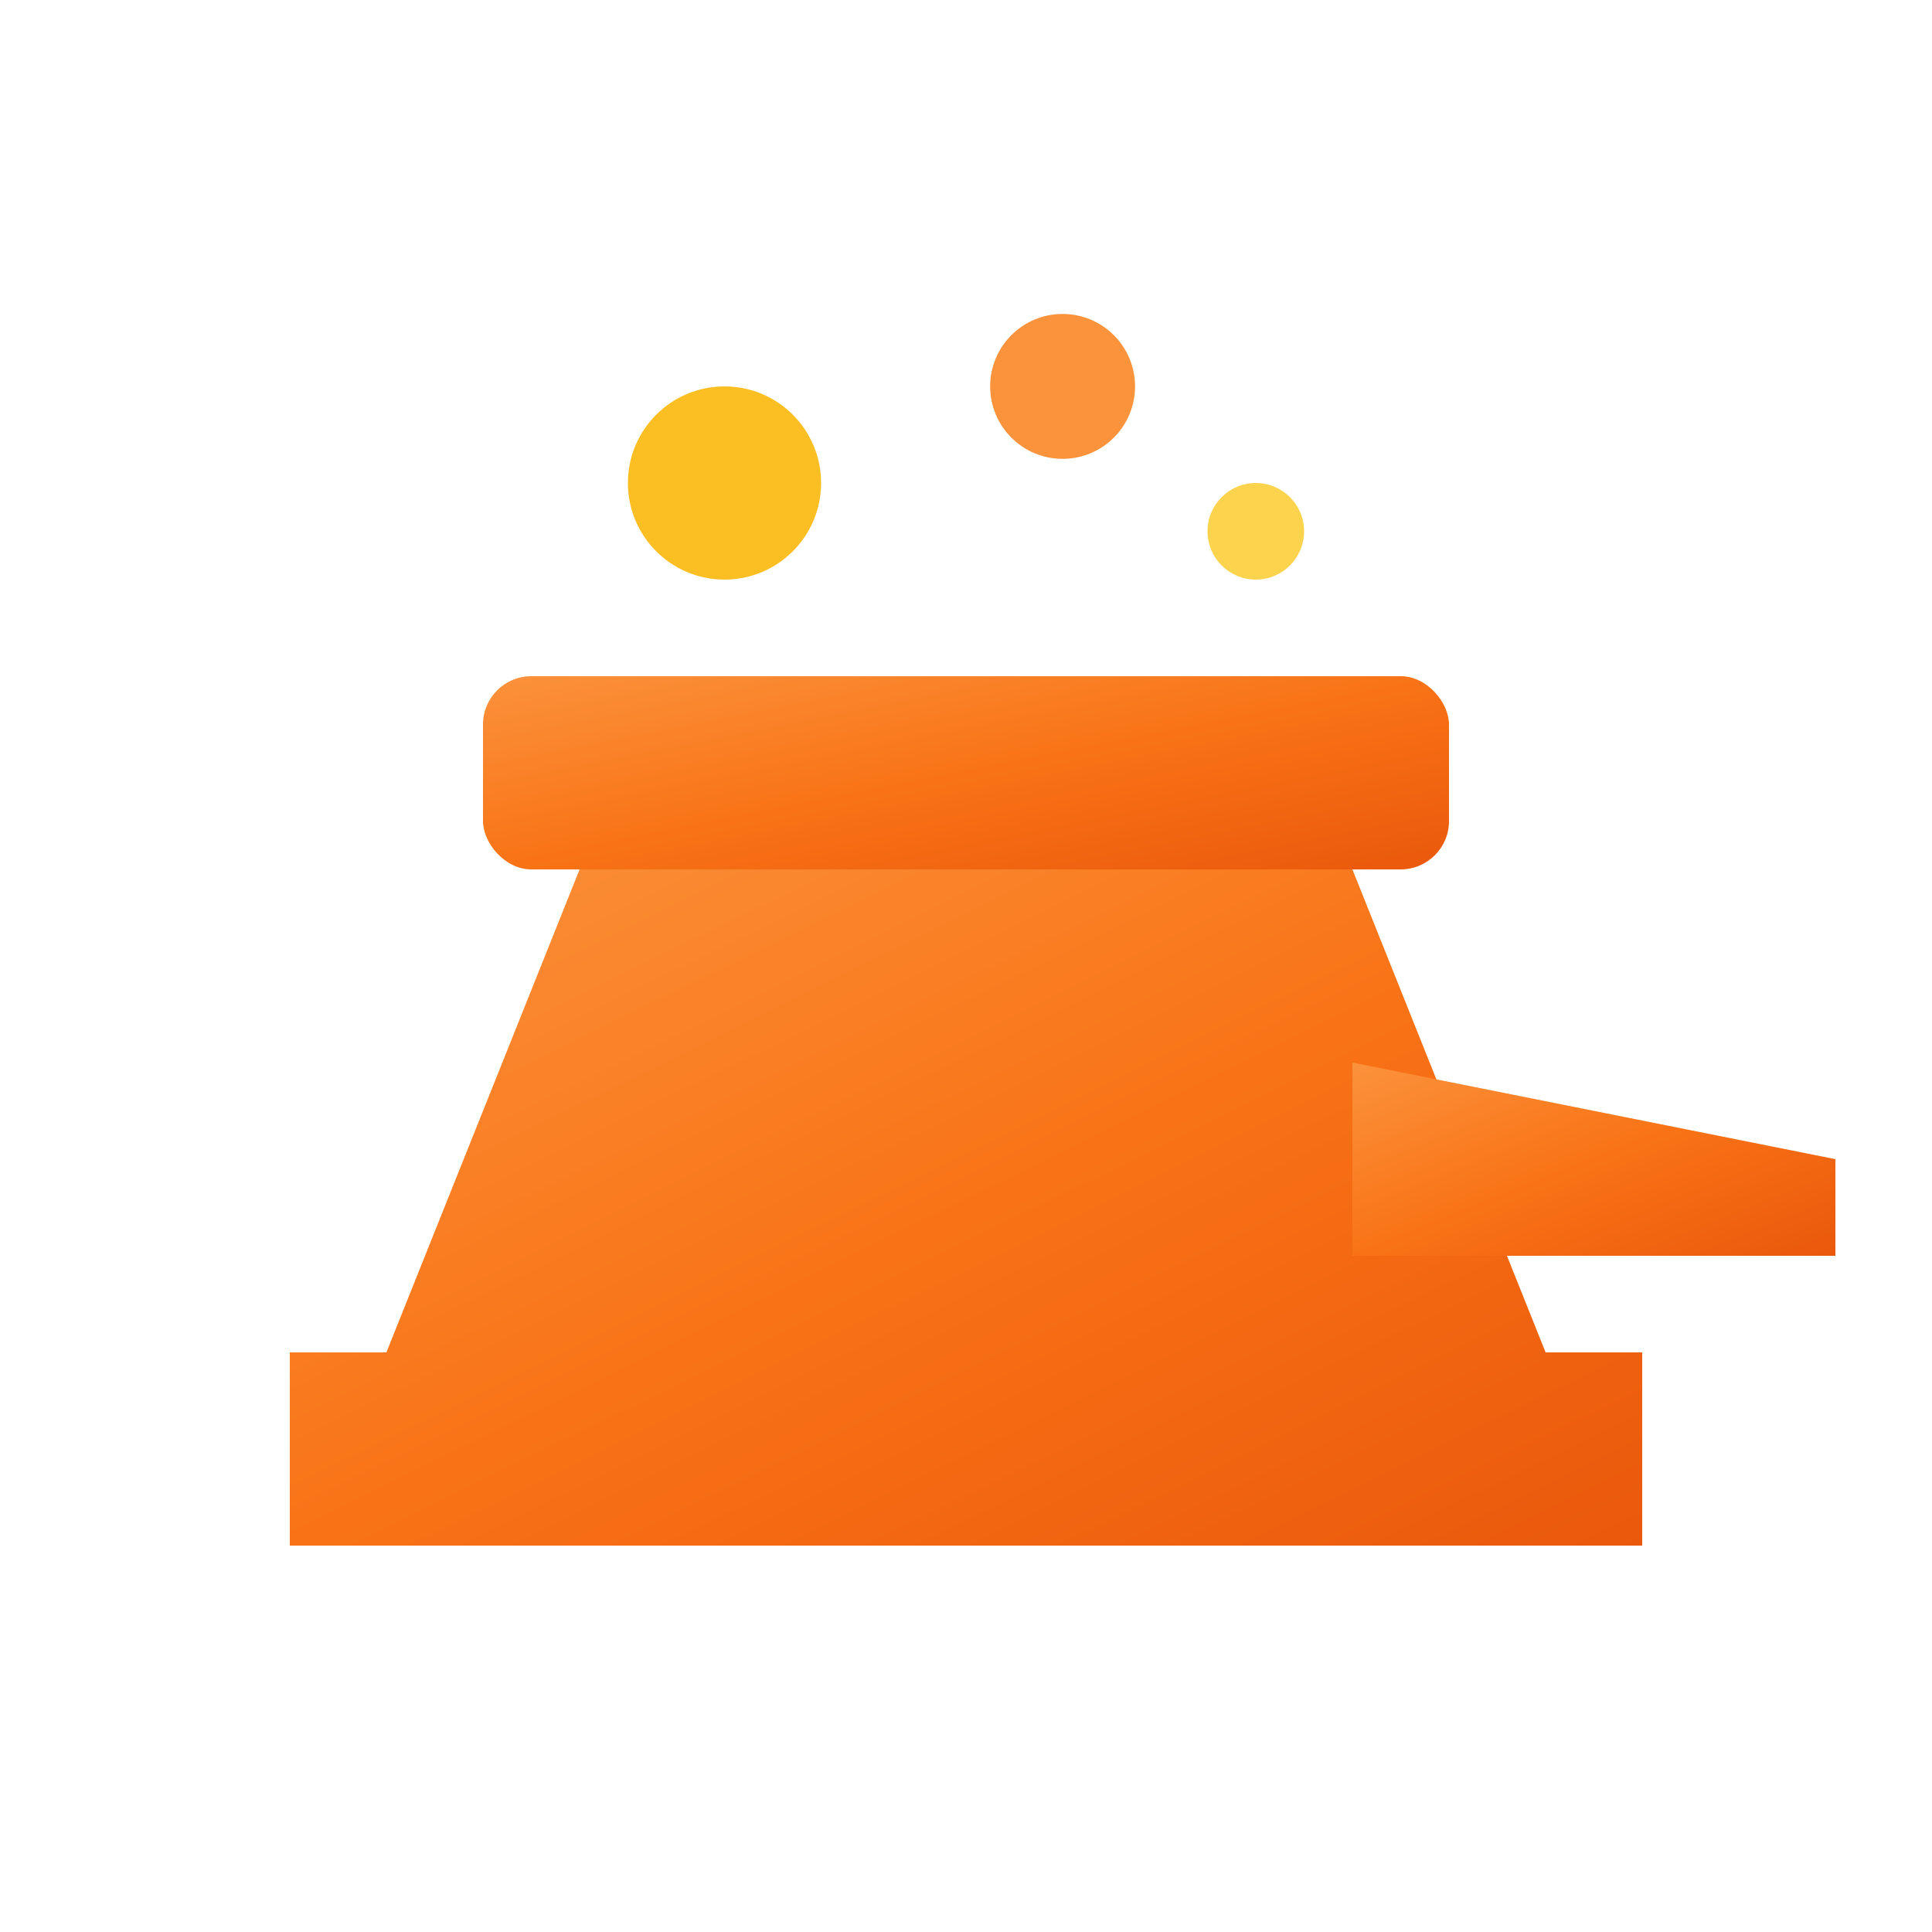 <svg viewBox="0 0 40 40" xmlns="http://www.w3.org/2000/svg">
  <defs>
    <linearGradient id="anvilGradient" x1="0%" y1="0%" x2="100%" y2="100%">
      <stop offset="0%" stop-color="#fb923c" />
      <stop offset="50%" stop-color="#f97316" />
      <stop offset="100%" stop-color="#ea580c" />
    </linearGradient>
  </defs>
  <!-- Anvil body -->
  <path
    d="M8 28 L12 18 L28 18 L32 28 L34 28 L34 32 L6 32 L6 28 Z"
    fill="url(#anvilGradient)"
  />
  <!-- Anvil horn -->
  <path
    d="M28 22 L38 24 L38 26 L28 26 Z"
    fill="url(#anvilGradient)"
  />
  <!-- Anvil top -->
  <rect x="10" y="14" width="20" height="4" rx="1" fill="url(#anvilGradient)" />
  <!-- Sparks -->
  <circle cx="15" cy="10" r="2" fill="#fbbf24" />
  <circle cx="22" cy="8" r="1.5" fill="#fb923c" />
  <circle cx="26" cy="11" r="1" fill="#fcd34d" />
</svg>

